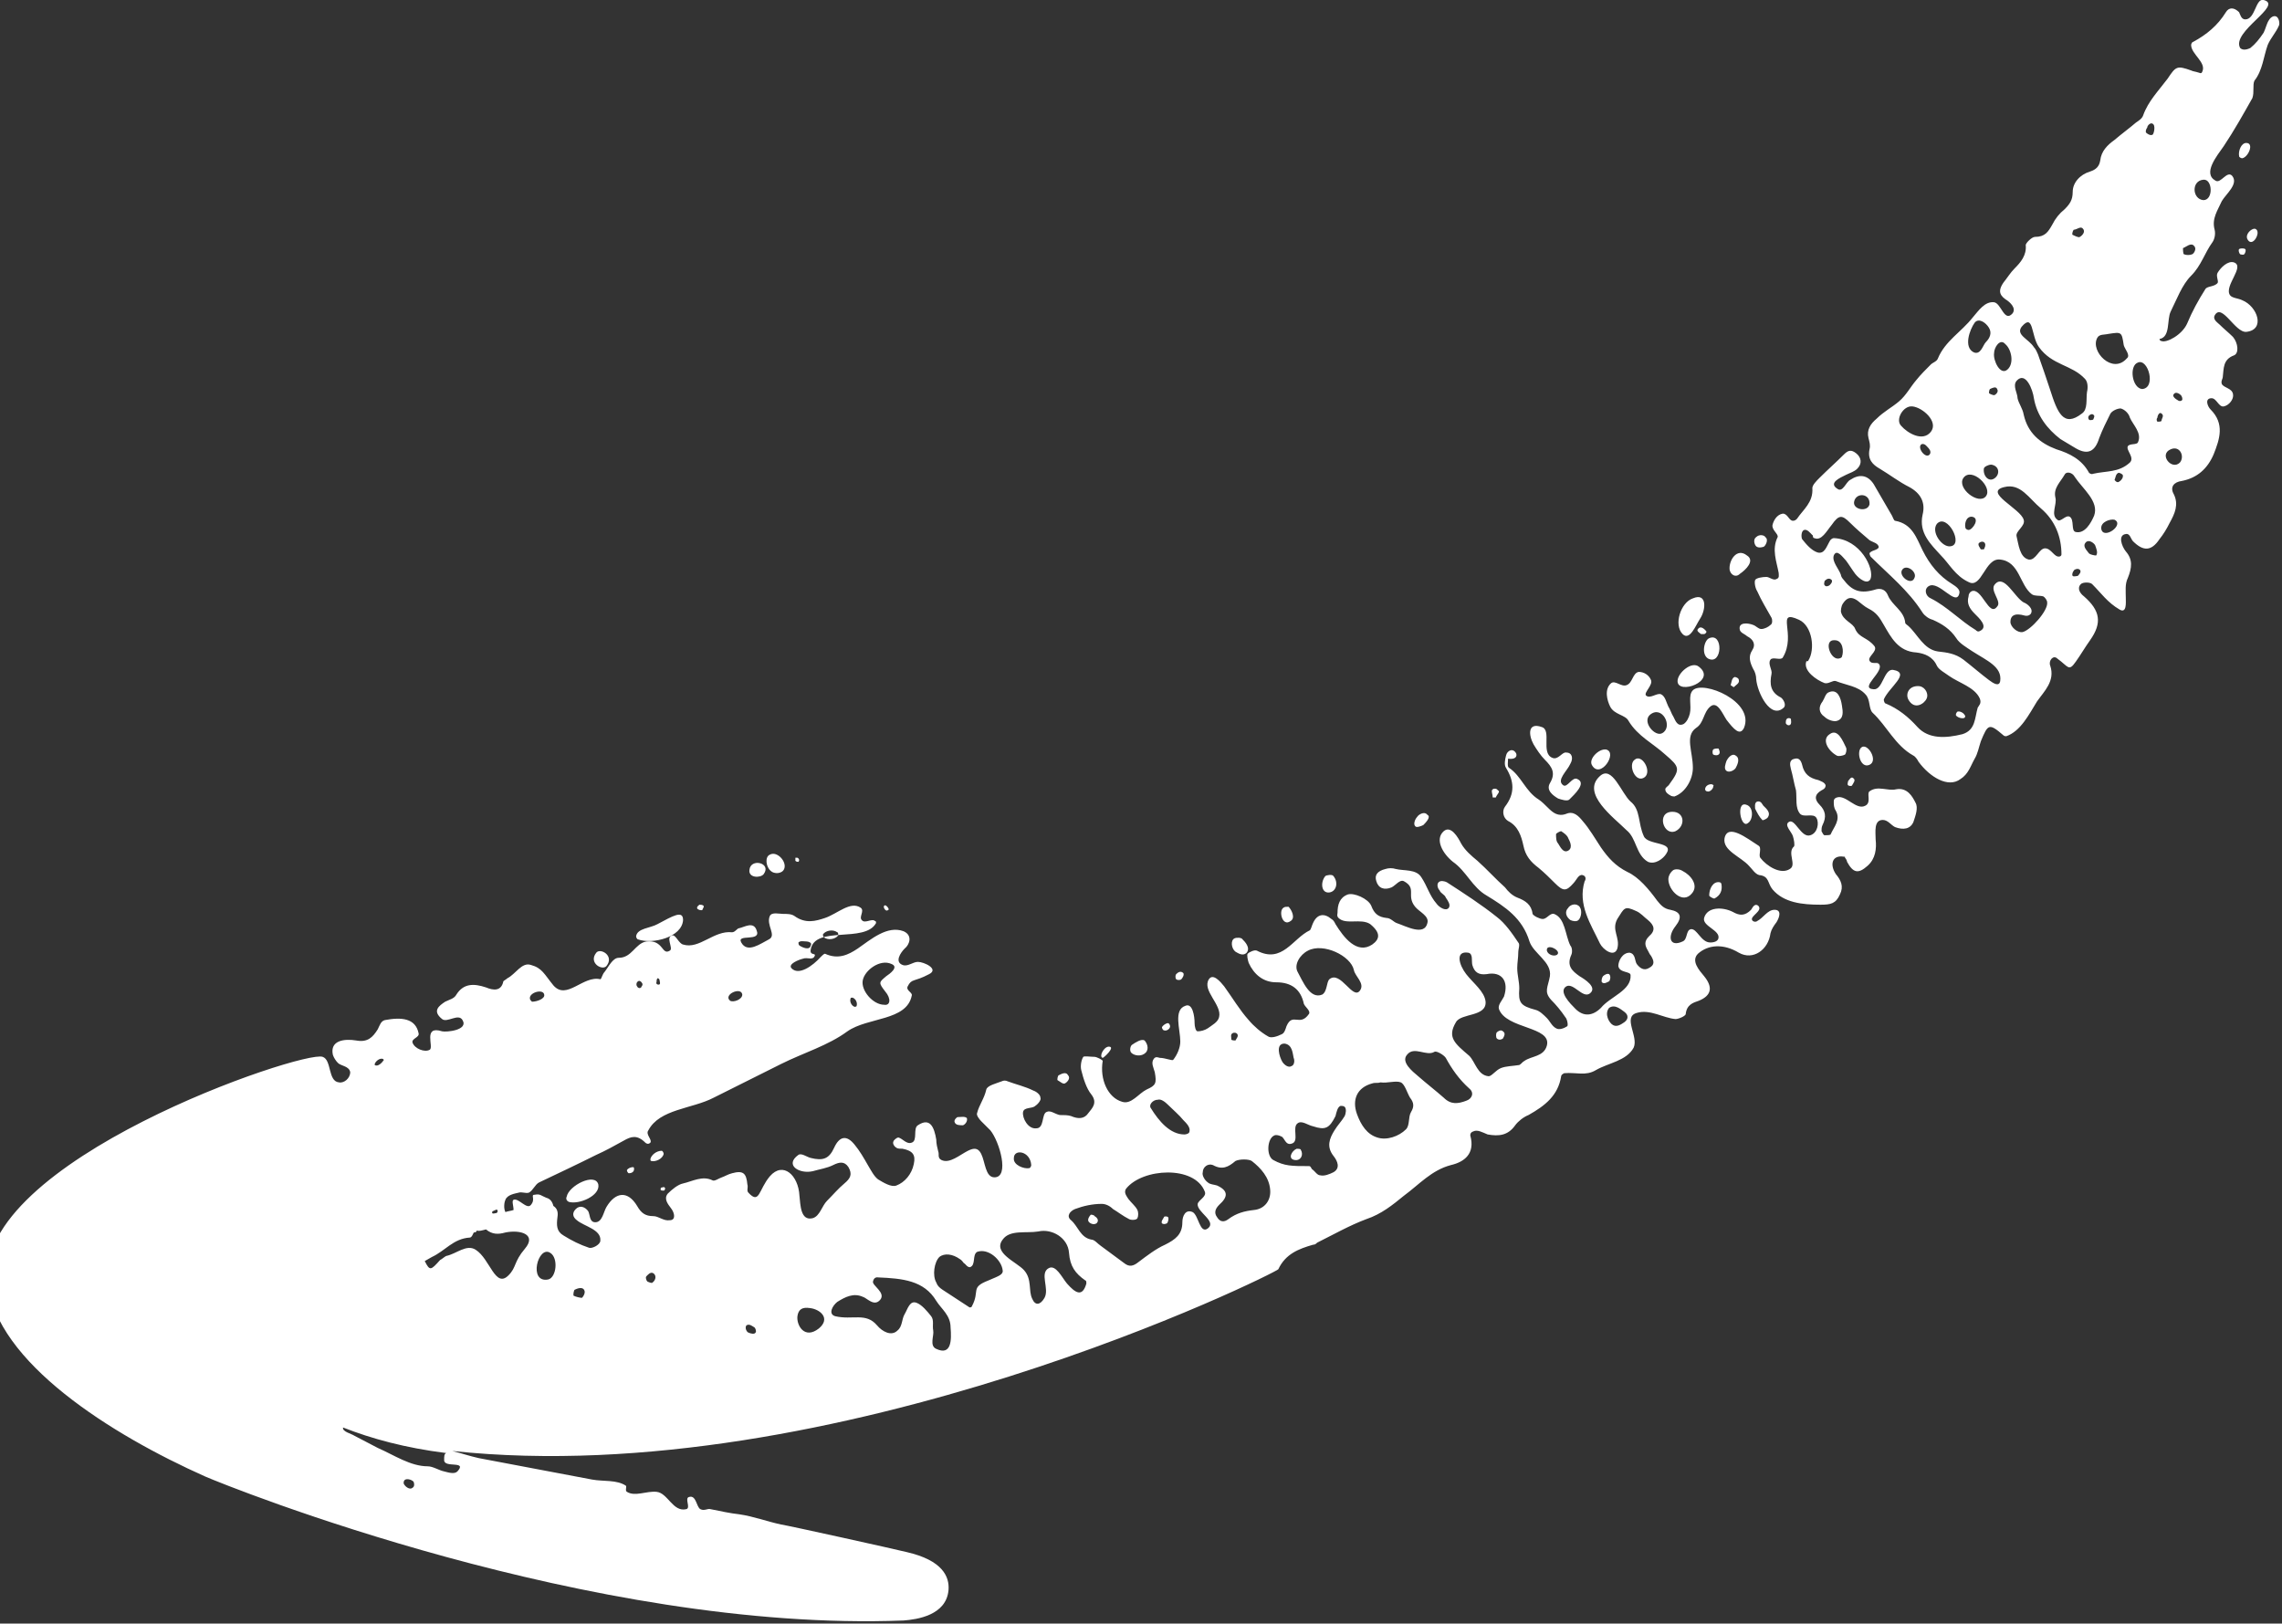 <?xml version="1.0" encoding="utf-8"?>
<!-- Generator: Adobe Illustrator 28.0.0, SVG Export Plug-In . SVG Version: 6.00 Build 0)  -->
<svg version="1.1" id="Ebene_1" xmlns="http://www.w3.org/2000/svg" xmlns:xlink="http://www.w3.org/1999/xlink" x="0px" y="0px"
	 viewBox="0 0 223.5 159" style="enable-background:new 0 0 223.5 159;" xml:space="preserve">
<rect x="0" y="0" width="223.5" height="159" fill="#333333" stroke="none"/>
<style type="text/css">
	.st0{clip-path:url(#SVGID_00000183956912466645707340000005022946198357672324_);fill:#FFFFFF;}
</style>
<g>
	<defs>
		<rect id="SVGID_1_" x="-0.7" width="224.2" height="159"/>
	</defs>
	<clipPath id="SVGID_00000044155525220780166110000016446082593462498967_">
		<use xlink:href="#SVGID_1_"  style="overflow:visible;"/>
	</clipPath>
	<path style="clip-path:url(#SVGID_00000044155525220780166110000016446082593462498967_);fill:#FFFFFF;" d="M76.8,85.1
		c-0.2,0.5-1,0.5-1.3,0.2c-0.5-0.4-0.6-1.4-0.1-1.6C76.1,83.3,77.1,84.4,76.8,85.1 M68.3,89c-0.1-0.2,0.1-0.3,0.2-0.4
		c0.1,0,0.3,0,0.4,0.1c0.1,0.1-0.1,0.3-0.1,0.4C68.7,89.2,68.4,89.1,68.3,89 M74.8,85.6c-0.3,0.4-1.5,0.4-1.4-0.4
		C73.5,84,75.6,84.5,74.8,85.6 M78.2,84.4c-0.1,0-0.2,0-0.3-0.1c0-0.1,0-0.2,0-0.3c0,0,0.2,0,0.2,0C78.3,84.1,78.3,84.3,78.2,84.4
		 M65.1,116.3c0.1,0.1,0,0.3-0.1,0.3c-0.1,0-0.3,0-0.3-0.1c0-0.1,0-0.2,0.1-0.2C64.9,116.3,65,116.2,65.1,116.3 M55.7,117.7
		c-0.2-0.1-0.3-0.3-0.2-0.5c0.2-1.1,2.8-2.4,3.1-1.2C58.8,117.1,56.7,118,55.7,117.7 M61.6,114.9c-0.1,0-0.2-0.2-0.2-0.3
		c0.1-0.2,0.4-0.3,0.6-0.3c0.1,0,0.1,0.1,0.1,0.2C62.1,114.8,61.8,114.9,61.6,114.9 M87,89.1c-0.1,0.1-0.2,0.1-0.3,0
		c-0.1-0.1-0.2-0.3-0.1-0.4c0.1-0.1,0.2,0,0.3,0.1C87,88.9,87.1,89.1,87,89.1 M63.8,113.7c-0.1,0-0.1-0.1-0.1-0.2
		c0.1-0.4,0.6-0.8,1.1-0.8c0.1,0,0.2,0.2,0.2,0.3C64.9,113.5,64.2,113.8,63.8,113.7 M62.5,92c-0.1,0-0.2-0.2-0.2-0.3
		c0.1-0.8,1.4-0.8,2.1-1.2c1.5-0.8,2.5-1.4,2.5-0.4C66.8,91.8,63.9,92.5,62.5,92 M59.4,94.6c-0.4,0.5-1.8-0.3-1-1.3
		C58.8,92.8,60.2,93.6,59.4,94.6 M153.6,82.1c0.1,0.2,0.5,0.9,0,1.2c-0.5,0.3-0.8-0.4-1-0.7c-0.2-0.2-0.2-0.6-0.2-0.9
		c0-0.1,0.4-0.3,0.5-0.3C153.2,81.6,153.5,81.8,153.6,82.1 M159.1,99.1c0.4,0.3,0.4,0.7,0,1c-0.3,0.2-0.7,0.5-1.1,0.3
		c-0.4-0.2-0.9-1.1-0.4-1.7C158.2,98.3,158.8,98.9,159.1,99.1 M151.5,93.1c-0.1-0.8,1.5,0,1,0.4C152.2,93.7,151.6,93.5,151.5,93.1
		 M147.3,97.6c-0.2,0.4-0.6,0.8-0.5,1.2c0.7,2,5.2,1.7,4.7,3.6c-0.3,1.1-1.5,1-2.2,1.5c-0.2,0.1-0.3,0.3-0.5,0.4
		c-0.6,0.1-1.3,0.1-1.8,0.3c-0.5,0.2-0.9,0.8-1.2,0.8c-1.1-0.1-1.3-1.4-1.9-2c-1.4-1.2-2.2-1.8-1.3-3.3c0.5-0.9,3-0.5,2.9-2
		c-0.1-1-1.2-1.8-1.9-2.7c-0.7-0.9-1.1-2.3,0.2-2.1c0.5,0.1,0.3,0.8,0.4,1.2c0.2,0.7,0.6,1,1.4,0.9
		C147.1,95.1,147.8,96.1,147.3,97.6 M132.6,95c0.1,0.6,1.1,1.3,0.6,2c-0.7,1-1.9-2-3-1.1c-0.3,0.3-0.2,1.2-0.7,1.5
		c-1.2,0.5-1.9-1.3-2.4-2.2c-0.4-0.7,0.2-1.7,1-2.1C129.6,92.3,132.3,93.6,132.6,95 M138.9,105.4c-0.6-0.5-1.7-1.4-1.1-2.1
		c0.7-0.9,1.9,0.2,2.7-0.3c0.2-0.1,0.9,0.3,1.1,0.6c0.6,1.1,1.3,2.1,2.3,3c0.5,0.4,0.3,1-0.3,1.2c-0.8,0.3-1.5,0.4-2.2-0.3
		C140.6,106.8,139.7,106.1,138.9,105.4 M137.2,106c0.4,0.2,0.6,1,0.9,1.5c0.4,0.5,0.4,0.9,0.1,1.4c-0.3,0.5-0.1,1.3-0.5,1.7
		c-0.7,0.7-1.9,1.1-2.8,0.8c-1-0.3-1.6-1.2-2-2.3c-0.5-1.4,0-2.6,1.5-3c0.3-0.1,0.5,0,0.8-0.1C135.9,106.1,136.7,105.8,137.2,106
		 M126.7,103.6c0.1,0.2,0.1,0.7-0.2,0.8c-0.3,0.2-0.7-0.1-0.9-0.4c-0.3-0.5-0.7-1.8,0.2-1.8C126.6,102.3,126.6,103.2,126.7,103.6
		 M131.3,108.3c0.1,0,0.3,0,0.4,0.1c0.2,0.2,0.1,0.7,0,0.9c-0.3,0.5-0.7,0.9-1,1.4c-0.5,0.8-0.8,1.6-0.1,2.5c0.4,0.5,0.7,1.2,0,1.6
		c-0.4,0.2-0.9,0.4-1.3,0.3c-0.3,0-0.5-0.4-0.8-0.6c-0.1-0.1-0.1-0.3-0.3-0.3c-1.7,0-2.4,0-3.5-0.6c-0.7-0.4-0.6-2.1,0.1-2.4
		c0.2-0.1,0.5,0,0.7,0.1c0.3,0.1,0.4,0.9,1,0.7c0.8-0.2,0-1.6,0.6-2c0.4-0.3,1,0.2,1.5,0.3c1.2,0.4,1.6,0.2,2.2-1
		C130.9,108.9,131,108.4,131.3,108.3 M121.2,101.3c0.1,0.2-0.1,0.4-0.2,0.6c0,0-0.4,0-0.4-0.1c0-0.2-0.1-0.5,0.1-0.6
		C120.8,101.1,121.1,101.1,121.2,101.3 M122.6,113.7c0.9,0.7,1.7,1.6,1.8,2.8c0.1,1-0.5,1.9-1.6,2c-0.9,0.1-1.7,0.3-2.5,0.9
		c-0.4,0.3-0.8,0.3-1.1-0.2c-0.3-0.4-0.2-0.8,0.2-1.2c0.9-0.8,0.9-1.4-0.2-1.9c-0.3-0.1-0.7-0.1-0.9-0.3c-0.3-0.2-0.6-0.7-0.5-1
		c0-0.5,0.5-0.9,1-0.7c0.9,0.5,1.5,0.2,2.2-0.4C121.4,113.5,122.3,113.5,122.6,113.7 M114.4,108.2c0.5,0.5,1.1,1,1.5,1.5
		c0.3,0.3,0.7,0.7,0.6,1.1c0,0.2-0.3,0.3-0.5,0.3c-1.4,0-2.5-1.3-3.3-2.6c-0.2-0.3,0.2-0.8,0.7-0.8
		C113.7,107.6,114.1,107.9,114.4,108.2 M118,116.7c0.2,0.5-0.6,0.8-0.7,1.2c-0.1,0.8,1.9,1.7,1,2.4c-0.8,0.6-0.9-1.3-1.5-1.6
		c-0.7-0.3-1,0.4-1,1c0,1.2-0.7,1.7-1.7,2.2c-0.9,0.4-1.8,1.1-2.6,1.7c-0.5,0.4-0.9,0.5-1.4,0.1c-0.8-0.6-1.5-1.1-2.3-1.7
		c-0.3-0.2-0.6-0.6-0.9-0.6c-1.1-0.2-1.3-1.3-2-1.9c-0.5-0.4-0.1-0.9,0.4-1.1c0.8-0.3,1.7-0.5,2.6-0.5c0.4,0,0.8,0.2,1.1,0.5
		c0.5,0.3,1,0.7,1.6,1c0.2,0.1,0.7,0.1,0.8-0.1c0.1-0.2,0.1-0.6,0-0.8c-0.2-0.4-0.6-0.7-0.9-1.1c-0.1-0.2-0.5-0.6-0.2-1
		C111.9,114.4,117,114.1,118,116.7 M101,114.1c0,0.1-0.1,0.3-0.2,0.3c-0.5,0.1-1.6-0.3-1.5-1C99.3,112.5,100.9,112.7,101,114.1
		 M104.7,122.7c0.1,1.3,0.6,2,1.6,2.7c0.1,0,0.1,0.2,0.1,0.3c-0.4,1.4-1.1,0.9-1.9,0c-0.5-0.6-1.1-1.9-1.8-1.5
		c-0.9,0.5,0.1,2-0.4,2.9c-0.4,0.7-0.9,0.8-1.2,0.1c-0.4-0.8,0-1.9-0.8-2.8c-0.7-0.8-3.1-1.7-2.1-3c0.7-1,2.3-0.6,3.5-0.8
		C103,120.3,104.6,121.2,104.7,122.7 M98.2,124.4c0.1,0.4-0.5,0.6-0.7,0.7c-0.2,0.1-0.5,0.2-0.7,0.3c-1.8,0.7-0.8,1-1.6,2.5
		c0,0.1-0.2,0.2-0.3,0.1c-0.9-0.6-1.7-1.1-2.6-1.7c-0.3-0.2-0.5-0.4-0.6-0.7c-0.4-0.7-0.2-2,0.3-2.5c0.5-0.4,1.3-0.3,2,0.2
		c0.2,0.1,0.3,0.3,0.4,0.4c0.2,0.1,0.3,0.4,0.6,0.4c0.6-0.2,0.2-1.2,0.7-1.5C96.8,122.2,98.1,123.4,98.2,124.4 M91.7,127.4
		c0.5,0.8,1.4,1.4,1.4,2.6c0.1,1.2,0.1,2.8-1.4,2.1c-0.7-0.3-0.2-1.3-0.3-1.8c-0.1-0.5,0.1-1-0.2-1.4c-0.4-0.5-0.9-1.1-1.4-1.3
		c-0.7-0.3-0.9,0.6-1.2,1.1c-0.3,0.5-0.2,1.2-0.7,1.6c-0.6,0.6-1.5,0.1-2-0.5c-1.1-1.3-2.4-0.5-4.1-0.9c-0.7-0.2-0.3-1,0.2-1.4
		c0.8-0.5,1.6-0.9,2.5-0.5c0.4,0.1,1.1,1,1.7,0.3c0.6-0.7-0.8-1.4-0.7-1.8c0.1-0.5,0.5-0.4,0.5-0.4
		C88.4,125.2,90.5,125.4,91.7,127.4 M80.2,130.1c-1.4,1.1-2.2-0.3-2.1-1.2c0.1-0.7,0.5-0.9,1.2-0.8
		C80.3,128.2,81.4,129.1,80.2,130.1 M73.9,130c0.1,0.1,0.2,0.4,0.1,0.5c-0.1,0.2-0.5,0.1-0.7,0c-0.1,0-0.4-0.4-0.2-0.7
		C73.4,129.6,73.7,129.9,73.9,130 M48.7,118.5c0.1,0.1,0,0.3-0.1,0.3c-0.1,0-0.3,0.1-0.4,0c0-0.1,0-0.2,0.1-0.2
		C48.5,118.5,48.7,118.4,48.7,118.5 M46.7,120.5c0.2,0.1,0.5,0,0.9-0.1c0,0,0,0,0,0c0.6,0.5,1.2,0.5,1.9,0.3
		c1.5-0.3,3.1,0.2,1.9,1.6c-1.1,1.3-0.8,1.8-1.6,2.6c-1.3,1.3-1.8-1.6-3.2-2.5c-0.9-0.6-1.9,0.4-2.9,0.6c-0.2,0.1-0.4,0.3-0.6,0.4
		c-0.9,1-1,1.1-1.5,0.1c0.2-0.1,0.5-0.3,0.7-0.4c1.3-0.6,2.1-1.8,3.7-1.9c0.2,0,0.3-0.3,0.4-0.5C46.7,120.7,46.7,120.5,46.7,120.5
		 M39.6,145.4c-0.1-0.1-0.1-0.4,0.1-0.5c0.2-0.1,0.6,0,0.8,0.2c0.1,0.2,0.1,0.5-0.1,0.6C40.2,145.9,39.8,145.7,39.6,145.4
		 M34.7,140.6c-0.3-0.2-1.2-0.4-1.1-0.8c2.8,1.1,6.1,2,10.1,2.5c-0.2,0.1-0.2,0.3-0.2,0.7c0,0.8,2.3,0,1.3,1.1
		c-0.3,0.3-0.9,0.1-1.3,0c-0.5-0.1-1.1-0.5-1.6-0.5c-1.7,0-3.3-1.1-4.9-1.8C36.2,141.4,35.5,141,34.7,140.6 M56.2,126.9
		c-0.1,0,0-0.6,0.1-0.6c0.2-0.1,0.7-0.3,0.9,0c0.2,0.3-0.1,0.7-0.2,0.8C56.8,127.1,56.4,127,56.2,126.9 M63.4,125.5
		c-0.1-0.1-0.2-0.4-0.1-0.5c0.1-0.1,0.4-0.5,0.7-0.3c0.4,0.3,0.1,0.8-0.1,0.9C63.9,125.7,63.6,125.6,63.4,125.5 M53.9,122.7
		c0.8,0.5,0.6,2.4-0.2,2.6C51.7,125.7,52.7,121.9,53.9,122.7 M36.7,104.3c0,0,0-0.1,0-0.1c0.1-0.3,0.5-0.6,0.8-0.5
		c0,0,0.1,0.1,0.1,0.1C37.4,104.1,37,104.5,36.7,104.3 M51.9,97.8c-0.1-0.6,1.3-1,1.4-0.4c0.1,0.4-0.7,0.7-1.2,0.7
		C52,98,51.9,97.9,51.9,97.8 M62.4,96.6c-0.1-0.1-0.1-0.4,0.1-0.5c0.1-0.1,0.3,0,0.4,0.2c0.1,0.2-0.1,0.3-0.1,0.4
		C62.7,96.8,62.5,96.8,62.4,96.6 M64.3,96.2c0-0.1,0-0.3,0.1-0.4c0.1,0,0.2,0.1,0.2,0.2c0,0.1,0.1,0.3,0,0.4
		C64.4,96.5,64.2,96.3,64.3,96.2 M71.5,98c-0.7-0.6,1.1-1.4,1.2-0.6C72.7,97.9,71.8,98.2,71.5,98 M83.3,97.8c0-0.1,0.1-0.1,0.2-0.1
		c0.3,0.1,0.5,0.5,0.4,0.8c0,0.1-0.2,0.1-0.2,0.1C83.4,98.5,83.2,98.1,83.3,97.8 M84.5,96c0.2-1,1.7-2.1,2.8-1.6
		c0.8,0.3-0.2,1-0.5,1.2c-0.7,0.6-0.8,0.6-0.1,1.5c0.6,0.7,0.5,1.4-0.1,1.3C85.5,98.4,84.3,97,84.5,96 M78.3,92.6
		c-0.1-0.1-0.1-0.2-0.1-0.3c0.2-0.2,0.5-0.1,0.8-0.1c0.1,0,0.6,0.1,0.4,0.4C79.3,93.1,78.6,92.8,78.3,92.6 M80.7,91.8
		c-0.1-0.1-0.1-0.2-0.1-0.3c0.3-0.4,1-0.5,1.4-0.2c0.1,0,0.1,0.2,0.1,0.3C81.8,92,81.1,92.1,80.7,91.8 M148.5,73.8
		c-0.3-0.6-0.9-0.3-1,0.2c-0.1,0.4-0.2,0.9,0,1.2c0.8,1.3,0.9,2.5-0.1,3.8c-0.3,0.4-0.2,1.1,0.3,1.4c1,0.5,1.3,1.5,1.5,2.4
		c0.2,1,0.7,1.6,1.5,2.2c0.6,0.5,1.1,1,1.6,1.5c0.8,0.8,1.1,0.8,1.8,0c0.3-0.3,0.5-0.9,0.9-0.8c0.4,0.1,0.3,0.5,0.2,0.6
		c-0.7,2.3,0.6,4.2,1.5,6.1c0.3,0.6,1.4,1.4,1.7,0.5c0.3-1.1-0.6-1.8,0-2.9c0.7-1.1,0.7-1.3,1.8-0.8c0.5,0.2,0.8,0.6,1.2,0.9
		c0.6,0.5,0.8,1,0.1,1.6c-0.5,0.5-0.4,0.9-0.1,1.4c0.1,0.2,0.2,0.4,0.3,0.5c0.3,0.5,0.4,0.9-0.2,1.2c-0.5,0.3-0.9,0-1.2-0.4
		c-0.2-0.3-0.1-1-0.7-1.1c-0.7,0-1.1,0.8-1.1,1.3c0.1,0.7,1.2,0.5,1.2,0.9c0.1,1.5-2,2.1-2.9,3.2c-0.8,0.8-1.7,0.9-2.5,0.1
		c-0.5-0.5-1.7-1.7-0.9-2.2c0.7-0.4,1.6,1.2,2.3,0.7c0.8-0.6-0.5-1.4-1-1.7c-0.7-0.5-1.3-1-0.8-2.1c0.1-0.2,0.1-0.7-0.1-0.9
		c-0.5-1-0.5-2.7-1.6-3.1c-0.4-0.1-0.7,0.5-1.1,0.5c-0.3,0-0.9-0.3-1-0.5c-0.1-0.9-0.7-1.3-1.5-1.6c-0.5-0.2-0.9-0.6-1.2-1
		c-0.9-0.8-1.8-1.8-2.7-2.6c-0.6-0.5-1.2-1-1.6-1.7c-0.3-0.6-1-1.8-1.7-1.2c-0.9,0.8-0.1,2.2,0.9,3c1.3,0.9,1.9,2.5,3.3,3.3
		c1.8,1.1,3.5,2.2,4.2,4.5c0.4,1.2,2.2,2,2,3.4c-0.2,1.1-0.6,1.5,0.1,2.3c0.5,0.5,1,1.1,1.4,1.7c0.2,0.2,0.3,0.8,0.2,0.9
		c-0.3,0.2-0.8,0.4-1.1,0.2c-0.4-0.2-0.6-0.7-0.9-1c-0.3-0.3-0.7-0.7-1.1-0.8c-1.5-0.4-1.7-0.7-1.6-2.1c0-0.7-0.2-1.3-0.2-2
		c0-0.5,0.1-1,0.1-1.5c0-0.4,0.2-0.8,0-1c-0.6-0.9-1.3-1.9-2.1-2.5c-1.5-1.2-3.2-2.3-4.9-3.4c-0.2-0.1-0.6-0.2-0.8,0
		c-0.2,0.2-0.1,0.6,0.1,0.8c0.1,0.3,0.5,0.4,0.6,0.7c0.2,0.3,0.5,0.7,0.3,1c-0.3,0.4-1-0.1-1.2-0.4c-0.7-0.8-0.9-1.7-1.5-2.6
		c-0.5-0.8-1.7-0.6-2.5-0.8c-0.3-0.1-0.7-0.1-1,0c-0.8,0.2-1.1,0.6-0.9,1.2c0.2,0.7,0.8,0.9,1.5,0.6c0.4-0.2,0.8-0.8,1.2-0.6
		c1.3,0.7,0.2,1.4,1.1,2.5c0.4,0.5,1.4,0.9,1.2,1.6c-0.3,1.3-2.1,0.3-3,0c-0.3-0.1-0.6-0.5-1-0.5c-0.8-0.1-1.2-0.4-1.5-1.2
		c-0.3-0.7-1.7-1.3-2.3-1.1c-0.8,0.3-1,1-1,1.8c0,0.1-0.1,0.3,0.1,0.5c0.7,0.7,2.2,0,3.1,0.6c1.1,0.9,0.9,1.5,0.2,2
		c-1.5,1-2.8-0.7-3.6-2c-0.1-0.2-0.2-0.4-0.4-0.5c-0.7-0.6-1.4-0.5-1.8,0.4c-0.1,0.2-0.2,0.6-0.3,0.7c-1.7,0.8-2.7,3.3-5.2,2
		c-0.2-0.1-0.7,0.1-0.9,0.3c-0.1,0.1,0,0.6,0.1,0.9c0.5,1.1,1.4,1.9,2.7,1.9c1.5,0,2.4,0.7,2.7,2.1c0.1,0.3,0.7,0.7,0.5,1
		c-0.9,1.3-1.6-0.2-2.2,1.2c-0.1,0.3-0.2,0.7-0.5,0.8c-0.4,0.2-1,0.4-1.3,0.2c-0.7-0.4-1.4-1-1.9-1.6c-0.9-1-1.6-2.2-2.4-3.3
		c-0.4-0.5-1.1-1.3-1.5-0.7c-0.7,1.1,1.3,2.5,1,3.7c-0.1,0.5-0.7,0.8-1.1,1.1c-0.3,0.2-0.7,0.3-1,0.3c-0.2,0-0.3-0.5-0.3-0.8
		c0-0.7-0.2-2-0.9-1.7c-1.2,0.4-0.5,2.3-0.5,3.5c0,0.6-0.3,1.3-0.7,1.8c-0.1,0.1-0.8-0.2-1.3-0.2c-0.1,0-0.4-0.2-0.6,0.1
		c-0.3,0.4,0,0.9,0.1,1.3c0.2,1.1,0.1,1.3-0.8,1.7c-0.8,0.4-1.5,1.5-2.4,1.2c-1.4-0.4-2.2-2.2-1.9-4c0-0.1-0.6-0.4-0.8-0.4
		c-0.4,0-1-0.1-1.1,0c-0.2,0.3-0.3,0.9-0.2,1.3c0.2,0.8,0.5,1.8,1,2.4c0.6,0.8,0.1,1.3-0.3,1.8c-0.4,0.6-1,0.6-1.7,0.3
		c-0.3-0.1-0.7-0.1-1.1-0.1c-0.5-0.1-0.9-0.5-1.3-0.3c-0.5,0.2-0.2,1.6-1,1.6c-0.8,0.1-1.4-1-1.3-1.6c0.1-0.5,0.9-0.3,1.2-0.6
		c0.3-0.2,0.6-0.6,0.5-0.8c0-0.3-0.4-0.6-0.7-0.7c-0.8-0.4-1.7-0.6-2.5-0.9c-0.2-0.1-0.4-0.1-0.6,0c-0.5,0.2-1.4,0.4-1.5,0.8
		c-0.2,0.9-0.7,1.5-0.9,2.3c-0.1,0.2,0.2,0.6,0.4,0.8c0.3,0.3,0.6,0.6,0.9,0.9c0.9,1.1,1.9,4.6,0.4,4.6c-0.9,0-0.9-1.5-1.3-2.3
		c-0.3-0.6-0.7-0.6-1.3-0.3c-0.8,0.4-1.8,1.3-2.6,0.9c-0.4-0.2-0.2-0.6-0.3-0.8c-0.1-0.4-0.2-0.8-0.2-1.2c-0.2-1.2-0.6-2.2-1.8-1.4
		c-0.5,0.3,0,1.5-0.6,1.7c-0.5,0.2-0.9-0.4-1.3-0.5c-0.2,0-0.5,0.3-0.5,0.4c-0.1,0.2,0.1,0.5,0.3,0.6c0.1,0.1,0.4,0.1,0.6,0.1
		c1,0.2,1.3,0.6,1.1,1.5c-0.2,1-0.9,1.8-1.7,2.1c-0.5,0.2-1.3-0.3-1.8-0.6c-0.4-0.3-0.7-0.9-1-1.4c-0.4-0.7-0.8-1.4-1.3-2
		c-0.8-1-1.5-0.8-2,0.3c-0.5,1.1-1.1,1.3-2.3,1c-0.4-0.1-0.9-0.5-1.2-0.3c-1.4,1,0.1,1.9,1.4,1.6c0.7-0.2,1.4-0.3,2-0.6
		c0.6-0.3,1.1-0.4,1.5,0.2c0.4,0.7,0.2,1.1-0.4,1.6c-0.6,0.5-1.1,1.1-1.7,1.7c-0.5,0.5-0.7,1.5-1.4,1.7c-1.2,0.3-1.2-1.3-1.3-2.2
		c-0.1-2-1.6-3.4-2.9-1.9c-1.1,1.3-1,2.8-2.1,1.6c-0.2-0.2,0-0.5-0.1-0.8c-0.1-1.1-0.4-1.4-1.5-1.1c-0.4,0.1-0.7,0.3-1,0.4
		c-0.3,0.1-0.7,0.4-0.9,0.3c-1-0.5-2,0.1-2.9,0.3c-0.5,0.1-1.1,0.6-1.5,1c-0.4,0.5,0,1,0.3,1.4c0.4,0.5,0.5,1.2-0.1,1.2
		c-0.6,0.1-1.1-0.4-1.6-0.4c-0.8,0-1.2-0.3-1.6-1c-0.9-1.5-2.1-1.4-3,0.1c-0.3,0.5-0.4,1.5-1.1,1.5c-0.6,0-0.5-0.8-0.7-1.1
		c-0.3-0.4-0.8-0.6-1.2-0.2c-0.4,0.4-0.3,0.8,0.1,1.1c0.7,0.6,2.4,0.9,2.3,2c0,0.4-0.8,0.8-1.1,0.7c-0.9-0.3-1.7-0.7-2.5-1.2
		c-0.7-0.4-0.7-1-0.6-1.8c0.1-0.6-0.1-0.9-0.4-1.1c-0.1-0.4-0.3-0.7-0.7-0.8c-0.5-0.2-0.6-0.4-1.1-0.3c-0.5,0,0.1,0.4-0.4,1
		c-0.4,0.5-1.2-0.7-1.7-0.5c-0.2,0.1,0,0.6,0,1c-0.3,0.1-0.5,0.1-0.8,0.2c-0.2-0.4-0.1-1,0-1.2c0.2-0.5,0.9-0.6,1.3-0.7
		c0.3-0.1,0.7,0.1,1,0c0.4-0.2,0.6-0.8,1-1c1.9-0.9,3.8-1.8,5.6-2.7c0.9-0.4,1.8-0.9,2.7-1.4c0.7-0.4,1.3-0.6,2.1,0.2
		c0.1,0.1,0.3,0.2,0.5,0c0.2-0.3-0.5-0.8-0.2-1.2c1.1-2.1,4.3-2.1,6.4-3.2c2.2-1.1,4.4-2.2,6.6-3.3c2.2-1.1,4.6-1.8,6.5-3.2
		c2-1.4,5.8-1,6.3-3.5c0.1-0.3-0.6-0.5-0.4-0.9c0.4-0.8,0.6-0.4,2.1-1.2c1-0.5-0.5-1.2-1.1-1.2c-0.5,0-1,0.5-1.5,0.3
		c-0.8-0.3-0.2-1.2,0.2-1.6c0.5-0.4,0.8-1.3-0.1-1.7c-1.6-0.6-3.2,0.8-4.5,1.7c-0.9,0.6-1.9,1.1-3.2,0.5c-0.1,0-0.3,0.2-0.4,0.3
		c-0.8,0.9-2.2,1.9-2.9,1.1c-0.3-0.4,0.7-0.8,1.1-0.9c0.5-0.2,1,0.2,1.2-0.3c0.1-0.3-0.5,0-0.4-0.6c0.4-2.4,5.3-0.6,6.4-2.6
		c0-0.1,0-0.2-0.1-0.2c-0.3-0.3-1,0.3-1.3-0.1c-0.3-0.3,0.3-0.9-0.1-1.2c-1-0.7-2.3,0.6-3.5,1c-0.9,0.3-1.9,0.6-3-0.2
		c-0.3-0.2-0.7-0.2-1.1-0.2c-0.4,0-1.1-0.2-1.3,0.2c-0.4,0.9,0.7,1.9-0.1,2.3c-0.8,0.4-2.1,1.4-2.7,0.3c-0.5-0.9,2,0,1.5-1.2
		c-0.3-0.9-1.2-0.3-1.7-0.2c-0.2,0-0.4,0.4-0.7,0.4c-1.8-0.2-3.2,1.7-4.8,1.2c-0.4-0.1-0.7-0.9-1-0.9c-0.8,0.1,0.1,1.3-0.3,1.5
		c-0.8,0.5-0.6-1.1-2.3-0.9c-1.1,0.2-1.4,1.6-2.7,1.6c-0.6,0-1,0.9-1.4,1.4c-0.2,0.2-0.3,0.7-0.4,0.7c-1.7-0.4-3.3,2.1-4.6,0.6
		c-0.9-1.1-1.1-1.7-2.2-2c-0.9-0.3-1.5,0.9-2.3,1.3c-0.1,0.1-0.3,0.2-0.4,0.3c-0.2,1-1,0.9-1.7,0.6c-1.2-0.4-2.2-0.4-2.9,0.7
		c-0.2,0.4-0.7,0.5-1.1,0.7c-0.6,0.4-1.3,0.9-0.3,1.7c0.5,0.4,1.6-0.6,2,0.1c0.6,1-1.6,1.2-2,1.1c-1.9-0.6-0.8,1.5-1.2,1.8
		c-0.5,0.3-1.5-0.1-1.7-0.7c-0.1-0.4,0.7-0.5,0.6-0.9c-0.3-1.5-1.7-1.6-3.3-1.3c-0.4,0.1-0.5,0.5-0.7,0.9c-0.5,0.8-1,1.3-2.1,1.1
		c-1.2-0.2-2.6,0-2.3,1.4c0.1,0.3,0.3,0.6,0.5,0.8c0.3,0.3,1.1,0.3,1.2,0.9c0,0.6-0.6,1.1-1.1,1c-1.1-0.1-0.7-2.2-1.6-2.5
		c-1.9-0.7-34.1,10.2-32.8,22.1c0.8,7.8,12.1,14.9,21.3,19c2.3,1,37.8,15.3,68.4,14.1c1.3-0.1,4.2-0.5,4.4-3
		c0.1-1.3-0.6-2.9-4.1-3.7c-1.2-0.3-11.6-2.6-12.3-2.7c-1.4-0.3-2.7-0.8-4.1-1c-0.9-0.1-1.8-0.3-2.8-0.5c-0.3-0.1-0.6,0.2-1,0
		c-0.4-0.2-0.4-1.4-1.1-1.2c-0.5,0.1,0.2,1.1-0.3,1.2c-1.3,0.3-1.8-1.6-2.9-1.7c-1-0.1-2.1,0.5-2.9,0c-0.2-0.1,0-0.5-0.1-0.6
		c-0.9-0.6-2.2-0.4-3.3-0.6c-3.7-0.7-7.4-1.4-11.1-2.1c-0.9-0.2-1.8-0.5-2.6-0.7c37.6,4,80.8-17.5,80.9-17.8c0.7-1.5,2-2,3.4-2.4
		c0.2,0,0.3-0.1,0.4-0.2c1.6-0.8,3.2-1.7,4.8-2.3c1.5-0.5,2.6-1.4,3.7-2.3c1.5-1.1,2.7-2.5,4.6-3c1.3-0.3,2.4-1.1,1.9-2.9
		c0-0.1,0-0.3,0.3-0.4c0.4-0.2,0.9,0.1,1.4,0.3c1.1,0.2,2,0.1,2.7-0.9c0.3-0.4,0.8-0.8,1.3-1c1.6-0.9,2.9-1.9,3.2-3.8
		c0-0.1,0.1-0.2,0.3-0.3c1.2-0.1,2.1,0.3,3.1-0.3c1.2-0.7,3-0.9,3.7-2.2c0.5-1.1-1.1-3,0.3-3.4c1.3-0.4,2.6,0.5,3.8,0.6
		c0.3,0,1-0.3,1-0.5c0.1-0.9,0.7-1.1,1.3-1.3c1.2-0.5,1.4-1.3,0.5-2.4c-0.5-0.6-1.3-1.5-0.6-2.2c1-0.9,2.5-1,4-0.1
		c1.4,0.8,2.9-0.3,3.1-1.9c0.1-0.4,0.3-0.7,0.6-1.1c0.3-0.5,0.5-1.2-0.2-1.2c-0.7,0-1.1,0.8-1.7,1.1c-0.1,0.1-0.4,0.1-0.5-0.1
		c-0.2-0.4,1.1-0.9,0.6-1.4c-0.4-0.3-0.6,0.3-0.7,0.4c-0.6,0.6-1.1,0.6-1.8,0.2c-1-0.5-2.5-0.5-2.8,0.6c-0.2,0.8,1.6,1.2,1.4,2
		c-0.1,0.4-0.7,0.4-0.8,0.4c-0.9,0-1.3-1.4-1.9-1.3c-0.5,0.1-0.3,1-0.8,1.2c-1.3,0.6-1.5-0.5-0.7-1.5c0.7-0.9,0.5-1.4-0.5-1.6
		c-0.6-0.1-0.9-0.4-1.3-0.9c-0.8-1.1-1.8-2.3-2.9-2.8c-1.2-0.6-1.9-1.4-2.6-2.4c-0.6-0.9-1.1-1.8-1.8-2.6c-0.4-0.5-0.9-1-1.6-0.7
		c-0.8,0.3-1.3-0.1-1.8-0.6c-0.3-0.3-0.6-0.6-0.9-0.8c-1.3-0.8-1.7-2.3-2.9-3.1c-0.2-0.1-0.1-0.6-0.1-0.9
		C148.4,74.4,148.6,74.1,148.5,73.8 M156.9,96.2c-0.1-0.1,0-0.5,0.1-0.6c0.1-0.1,0.4-0.3,0.6-0.2c0.2,0.2,0.1,0.6,0,0.7
		C157.4,96.2,157.1,96.4,156.9,96.2 M104.3,106.1c-0.2,0.1-0.5-0.2-0.7-0.3c-0.1,0,0-0.5,0.1-0.5c0.2-0.1,0.7-0.4,0.9,0
		C104.9,105.6,104.5,106,104.3,106.1 M219.3,24.4c0.1-0.1,0.5-0.1,0.6,0c0.1,0.1,0,0.4-0.1,0.5c-0.1,0.1-0.4,0-0.4,0
		C219.3,24.8,219.2,24.5,219.3,24.4 M94.3,110.2c-0.3,0-0.7,0-0.8-0.3c-0.1-0.2,0.2-0.5,0.3-0.5c0.3,0,0.7-0.1,0.9,0.1
		C94.8,109.9,94.4,110.2,94.3,110.2 M178.5,68.7c0.2-0.3,0.3-0.8,0.6-0.9c0.9-0.4,1.2,0.6,1.3,1.3c0.1,0.6,0.2,1.3-0.5,1.5
		c-0.3,0.1-0.9-0.1-1.2-0.4C178.1,69.8,178.1,69.2,178.5,68.7 M107.4,119.8c-0.3,0.2-0.7,0-0.8-0.2c-0.1-0.2,0.1-0.5,0.2-0.6
		c0-0.1,0.4,0,0.4,0.1C107.4,119.2,107.7,119.5,107.4,119.8 M114.3,119.8c-0.2,0.1-0.4,0.1-0.5,0c-0.1-0.2,0.1-0.4,0.2-0.6
		c0-0.1,0.3-0.1,0.4,0C114.5,119.3,114.4,119.7,114.3,119.8 M192.4,70.3c-0.2,0.1-0.6,0-0.8-0.2c-0.1-0.1,0-0.3,0.1-0.4
		c0.2-0.1,0.6,0.1,0.7,0.3C192.5,70.1,192.5,70.2,192.4,70.3 M188.7,68.4c-0.2,0.5-1.2,1.2-1.8,0.1c-0.3-0.6,0.1-1.4,1.1-1.3
		C188.6,67.3,188.9,68,188.7,68.4 M126.8,113.6c-0.7-0.1-0.3-0.9,0.2-1.1c0.1,0,0.4,0,0.4,0.1C127.7,113.1,127.4,113.7,126.8,113.6
		 M147.2,101.7c-0.1,0.1-0.4,0.2-0.6,0c-0.1-0.1-0.1-0.5,0-0.6c0.1-0.1,0.4-0.3,0.6-0.1C147.5,101.2,147.3,101.5,147.2,101.7
		 M166.5,60.6c-0.4,0.6-1,2.2-1.7,1.5c-0.9-0.9-0.2-3.1,1-3.5C167.2,58,167.1,59.7,166.5,60.6 M170.3,66.6c0.1,0.3-0.3,0.5-0.5,0.7
		c0,0-0.3-0.2-0.3-0.2c0.1-0.3,0.1-0.7,0.4-0.8C170,66.3,170.3,66.4,170.3,66.6 M167.4,62.5c1.4-0.6,1.3,2.7-0.1,2
		C166.6,64.1,166.9,62.7,167.4,62.5 M181.5,76.2c0.3,0.2,0,0.5-0.1,0.7c0,0.1-0.3,0.1-0.4,0c-0.1-0.1,0-0.3,0-0.4
		C181.1,76.4,181.3,76,181.5,76.2 M166.6,62.1c-0.1-0.1-0.5-0.3-0.3-0.5c0.3-0.4,0.7,0.1,0.8,0.2c0.1,0.1-0.1,0.3-0.2,0.3
		C166.8,62.1,166.6,62.1,166.6,62.1 M170.4,56.2c-0.4,0.4-0.9,0.1-1-0.4c-0.1-0.9,0.7-2.2,1.7-1.4C171.9,54.9,171,55.8,170.4,56.2
		 M171,78.8c0.8,0.2,0.7,1.5,0.2,1.8C170.5,81.2,170,78.5,171,78.8 M220,14c0.8,0,0.2,1.4-0.4,1.5c-0.1,0-0.3-0.1-0.3-0.2
		C219.2,14.8,219.5,14,220,14 M220.8,22.4c0.2,0,0.3,0.2,0.3,0.3c0.1,0.5-0.6,1.5-1,0.7C219.9,22.9,220.5,22.4,220.8,22.4 M152,74.2
		c0.6,0.3,1-0.6,1.4-0.5c0.6,0,0.7,0.6,0.4,1.1c-0.3,0.7-1.4,1.6-0.7,2.1c0.4,0.3,0.9-0.9,1.4-0.6c0.9,0.4-0.3,1.5-0.8,2
		c-0.2,0.2-0.8,0-1.1-0.1c-0.5-0.3-1.2-0.8-0.8-1.5c0.6-1,0.2-1.6-0.5-2.3c-0.4-0.4-0.8-1-1.1-1.5c-0.5-0.9-0.6-2.2,0.8-1.7
		C152,71.5,150.9,73.7,152,74.2 M162.8,71.8c-0.7,0.4-2-1.1-1.2-1.8C162.8,69,163.9,71.2,162.8,71.8 M161.7,66.6
		c-0.2-0.5-0.7-0.8-1.2-0.8c-0.6,0.1-0.6,1.1-1.2,1.3c-0.5,0.2-1.1-0.5-1.5-0.2c-0.7,0.6-0.4,1.7-0.1,2.3c0.4,0.8,1.5,0.8,1.8,1.4
		c0.9,1.5,2.4,2.2,3.6,3.3c1.4,1.2,1.5,1.4,0.4,2.9c-0.1,0.2-0.4,0.3-0.4,0.5c0,0.3,0.3,0.5,0.5,0.6c0.1,0.1,0.4,0.1,0.4,0.1
		c1.1-0.4,1.8-1.7,1.8-2.8c0-1.6-0.8-3.1,0.3-3.9c0.8-0.5,0.7-1.5,1.4-2.1c0.7-0.6,1.2,0.7,1.6,1.3c0.7,0.9,1.3,1.6,1.7,0.8
		c1.1-2.6-4-4.7-5-3.7c-0.5,0.5-0.1,1.5-0.3,2.3c-0.1,0.4-0.3,0.8-0.6,1c-0.6,0.3-0.8-0.3-1-0.7c-0.2-0.3-0.3-0.7-0.5-1
		c-0.2-0.4-0.3-1-0.7-1.2c-0.4-0.2-1.1,0.5-1.5,0.1C161,67.8,161.9,67.1,161.7,66.6 M155.9,74.9c-0.3-0.6,0.7-1.6,1.4-1.5
		C158.5,73.7,156.7,76.4,155.9,74.9 M164.3,66.7c0-0.8,1.4-2,2.1-1.4C168.2,66.7,164.3,68.1,164.3,66.7 M161.1,76.1
		c-0.9,0.7-1.7-1.2-1-1.7C160.8,73.8,161.8,75.5,161.1,76.1 M112.2,103.1c-0.4,0.4-1.1,0.3-1.4,0c-0.2-0.2-0.1-0.7,0.1-0.8
		c0.3-0.2,0.9-0.6,1.2-0.4C112.3,102.1,112.6,102.7,112.2,103.1 M172.8,53.5c-0.1,0.1-0.6,0.2-0.8,0c-0.2-0.2-0.3-0.7,0-0.9
		c0.3-0.3,0.8-0.2,0.9,0C173.2,52.8,173,53.3,172.8,53.5 M114,100.9c-0.1,0-0.2-0.2-0.2-0.3c0.1-0.2,0.4-0.4,0.6-0.4
		c0.1,0,0.2,0.2,0.2,0.3C114.6,100.8,114.2,101,114,100.9 M108,103.6c-0.4-0.1,0.1-1.1,0.6-1.1C109.3,102.5,108.1,103.6,108,103.6
		 M183.1,74.9c-0.9,0.4-1.3-1.3-0.8-1.7C182.9,72.7,184,74.5,183.1,74.9 M115.7,95.9c-0.1,0.1-0.4,0.1-0.5,0c-0.1-0.1-0.1-0.4,0-0.5
		c0.1-0.1,0.4-0.4,0.7-0.1C116,95.5,115.8,95.8,115.7,95.9 M130.2,87.4c-0.8,0.1-0.9-1-0.4-1.6c0.1-0.1,0.7-0.2,0.8,0
		C131.1,86.4,130.9,87.3,130.2,87.4 M146.5,78.1c0,0-0.3,0-0.3,0c0-0.3-0.2-0.7,0-0.8c0.1-0.1,0.4-0.1,0.5,0.1
		C147,77.5,146.6,77.8,146.5,78.1 M154.6,90.1c-0.2,0.2-0.6,0.1-0.8,0c-0.4-0.3-0.6-0.8-0.2-1.2c0.1-0.2,0.6-0.5,1-0.2
		C155,89,154.9,89.8,154.6,90.1 M122.1,93.3c-0.4,0.4-0.9,0-1.1-0.1c-0.4-0.3-0.5-1.1-0.1-1.3c0.2-0.1,0.7-0.1,0.8,0.1
		C121.9,92.2,122.5,92.8,122.1,93.3 M126.4,90.2c-0.8,0.6-1.2-1-0.7-1.3c0.1-0.1,0.3-0.1,0.5-0.1C126.5,89.1,126.9,89.9,126.4,90.2
		 M179.2,71.9c0.8-0.6,1.3,0.7,1.6,1.3c0.1,0.2,0,0.6-0.1,0.7c-0.2,0.1-0.6,0.2-0.8,0.1C179,73.5,178.4,72.4,179.2,71.9 M139.4,80.8
		c-0.2,0.1-0.7,0.3-0.8,0.1c-0.2-0.2,0-0.7,0.2-0.9c0.1-0.2,0.7-0.6,1-0.2C140.2,80,139.6,80.6,139.4,80.8 M210.8,12.1
		c0.2,0.1,0.2,0.3,0.2,0.5c0,0.2-0.1,0.6-0.2,0.6c-0.2,0.1-0.5-0.1-0.6-0.2c-0.1-0.1,0-0.4,0.1-0.5C210.3,12.3,210.6,12,210.8,12.1
		 M215.8,17.6c0.9-0.1,1,2,0,2C214.7,19.5,214.6,17.7,215.8,17.6 M214.9,24.1c0.3,0.3-0.1,0.8-0.2,0.8c-0.2,0.1-0.6,0.1-0.8,0
		c-0.1,0-0.1-0.6-0.1-0.6C214.1,24.2,214.6,23.7,214.9,24.1 M204,22.4c0.3,0.3-0.1,0.7-0.3,0.8c-0.1,0.1-0.5-0.1-0.7-0.2
		c-0.1,0,0-0.4,0.1-0.5C203.4,22.5,203.8,22.1,204,22.4 M208,33.8c0.1,0.4,0.7,1,0.3,1.3c-1.4,1.6-3.6-0.7-2.9-2
		c0.2-0.4,0.7-0.3,1.1-0.4C207.8,32.5,207.8,32.5,208,33.8 M209.4,35.5c1-0.4,1.8,2.5,0.4,2.6C208.8,38,208.5,35.8,209.4,35.5
		 M212.9,38.6c0.2-0.3,0.6,0,0.7,0.1c0.1,0.1,0.2,0.4,0.1,0.5c-0.1,0.1-0.3,0.1-0.4,0C213.1,39.1,212.7,38.8,212.9,38.6 M211.7,40.5
		c0.3,0.2,0,0.5,0,0.7c0,0.1-0.3,0.1-0.4,0.1c-0.1-0.1-0.1-0.3,0-0.4C211.3,40.7,211.5,40.3,211.7,40.5 M199.7,34
		c1.3,1.8,3.2,1.7,4.5,3.1c0.3,0.3,0.3,0.9,0.2,1.3c-0.1,0.7,0.1,1.7-0.5,2.1c-1.8,1.4-2.4-0.1-3.1-2.3c-0.4-1.2-0.8-2.4-1.2-3.5
		c-0.1-0.2-0.2-0.5-0.4-0.7c-0.5-0.8-1.8-1.2-1.2-2C199.2,30.6,198.9,32.9,199.7,34 M194.8,32.1c0.3,0.5,0.1,1-0.3,1.4
		c-0.3,0.3-0.5,1.3-1.2,1c-1-0.5-0.4-2.2,0.1-2.9C193.8,31.1,194.5,31.6,194.8,32.1 M196.6,36.2c-0.7,0.6-1.4-0.9-1.3-1.6
		c0-0.6,0.6-1.5,1.1-0.9C197,34.2,197.3,35.6,196.6,36.2 M205,41.1c0,0-0.3,0.1-0.4,0c-0.1-0.1-0.1-0.3,0-0.4
		c0.1-0.1,0.3-0.2,0.4-0.1C205.2,40.7,205.1,40.9,205,41.1 M197.5,37.3c0.9-1,1.6,0.9,1.7,1.7c0.3,1.7,1.3,3,2.6,4
		c0.5,0.3,1,0.6,1.5,0.9c1.2,0.7,1.9,0.3,2.3-1c0.3-0.8,0.7-1.6,1.1-2.4c0.2-0.3,0.7-0.5,1-0.5c0.4,0.1,0.8,0.5,0.9,0.9
		c0.3,0.7,1.2,1.5,0.8,2.4c-0.1,0.3-0.8,0.1-1,0.4c-0.2,0.4,0.7,1.1,0.2,1.6c-1.1,1-2.3,0.8-3.6,1.1c-0.2,0.1-0.4-0.1-0.4-0.1
		c-0.7-1.3-1.9-1.9-3.2-2.3c-1.6-0.6-2.8-1.6-3.2-3.4c-0.1-0.6-0.5-1.1-0.6-1.6C197.6,38.5,197.1,37.8,197.5,37.3 M195.6,38.1
		c0.2,0.3-0.2,0.6-0.3,0.6c-0.1,0-0.4-0.1-0.5-0.2c0,0,0-0.3,0.1-0.4C195.1,38,195.5,37.8,195.6,38.1 M207.1,47
		c0.1-0.2,0.1-0.6,0.4-0.7c0.1,0,0.3,0.1,0.4,0.2c0.1,0.3-0.2,0.6-0.4,0.7C207.3,47.3,207.1,47,207.1,47 M212.6,44
		c0.9-0.4,1.4,0.7,0.9,1.3C212.7,46.1,211.4,44.5,212.6,44 M203.2,46.7c0.8,1.2,2.4,2.4,1.9,3.8c-0.3,0.7-0.9,1.8-1.8,1.6
		c-0.5-0.1-0.1-1.2-0.6-1.5c-0.4-0.2-0.9,0.6-1.2,0.3c-0.7-0.5,0-1.5-0.2-2.2c-0.2-0.9,0.5-1.5,0.9-2.2
		C202.4,46.1,203,46.3,203.2,46.7 M195.4,46.8c-0.6,0.5-1.2-0.2-1.1-0.9c0-0.2,0.5-0.4,0.7-0.4C195.8,45.6,195.9,46.4,195.4,46.8
		 M189.1,42.3c-0.8,1-2.3,0.1-2.9-0.6c-0.6-0.6,0.2-2,1.1-1.9C188.3,39.9,189.9,41.3,189.1,42.3 M188.2,43.5
		c0.3-0.1,0.5,0.2,0.6,0.3c0.1,0.1,0.4,0.4,0.2,0.7C188.6,45,187.7,43.8,188.2,43.5 M192.3,46.8c0.8-1.1,2.9,0.9,2.2,1.8
		C193.8,49.5,191.6,47.8,192.3,46.8 M198.2,50.9c-0.3-1.1-4-2.7-1.9-3.2c1.6-0.4,2.4,1.1,3.6,2.1c1.4,1.2,2,2.8,2,4.5
		c0,0.1-0.1,0.2-0.2,0.2c-0.5,0.1-0.8-0.8-1.4-0.8c-0.6,0-0.9,1.2-1.6,1.1c-0.9-0.2-1-1.5-1.2-2.3C197.4,52,198.4,51.5,198.2,50.9
		 M192.8,51.9c-0.1,0-0.3-0.1-0.3-0.2c-0.1-0.3,0-1.1,0.6-1.1C194,50.7,193.2,51.9,192.8,51.9 M194.4,53.2c0.1,0.2,0,0.4-0.1,0.6
		c0,0-0.3,0-0.3,0c-0.1-0.2-0.3-0.4-0.2-0.6C194,53,194.3,53,194.4,53.2 M191,53.5c-0.8,0.1-1.9-1.4-1.3-2.2
		C190.7,50.2,192.4,53.4,191,53.5 M203,56.4c-0.1-0.1,0-0.4,0.1-0.5c0-0.1,0.4-0.3,0.6-0.1c0.2,0.2-0.1,0.5-0.2,0.6
		C203.4,56.4,203.1,56.5,203,56.4 M204.6,54.2c-0.2-0.3-0.7-0.7-0.3-1.1c0.3-0.3,0.8,0.1,0.9,0.3c0.1,0.3,0.3,0.7,0.1,1
		C205.1,54.4,204.7,54.3,204.6,54.2 M205.8,51.8c-0.1-0.7,0.9-1,1.3-0.9C208.1,51.4,206,52.9,205.8,51.8 M183.1,54.2
		c0,0.1,0.1,0.3,0.1,0.3c1.8,1.8,3.7,3.3,5.1,5.5c0.2,0.3,0.6,0.6,1,0.7c0.9,0.4,1.7,0.9,2.3,1.8c0.3,0.5,1,0.9,1.6,1.3
		c1.4,0.9,2.9,1.5,2.7,2.9c-0.1,0.6-0.7,0.2-1.1-0.1c-0.8-0.6-1.6-1.3-2.5-2c-0.8-0.6-1.6-0.7-2.5-0.8c-1.4-0.2-2-1.7-2.9-2.5
		c-0.1-0.1-0.3-0.2-0.3-0.3c-0.1-1.2-1.3-1.7-1.7-2.7c-0.2-0.5-0.6-0.7-1.1-0.6c-1.6,0.5-2.4,0.2-3.3-1c-0.1-0.1-0.2-0.3-0.2-0.4
		c-0.2-0.6-0.9-1.3-0.7-1.9c0.3-0.7,0.9,0.2,1.2,0.5c0.3,0.4,0.6,0.9,0.9,1.3c0.4,0.5,1.2,1.1,1.5,0.5c0.4-1-1-3.9-3.6-4
		c-0.1,0-0.3,0.1-0.4,0.3c-0.3,0.5-0.5,1.3-1.2,1.1c-0.6-0.2-1.1-0.8-1.5-1.3c-0.1-0.2-0.1-0.8,0.2-0.9c0.3-0.1,0.6,0.3,0.8,0.5
		c0.1,0,0,0.3,0.2,0.3c0.7,0.3,1.2-0.7,1.7-1.3c0.7-1,1-1,1.8-0.2c0.6,0.6,1.2,1.1,1.9,1.7c0.3,0.2,0.9,0.3,0.9,0.7
		C183.9,53.9,183.2,53.9,183.1,54.2 M186.3,55.8c0.4-0.6,1.5,0.2,1.2,0.8C187.2,57.4,185.9,56.4,186.3,55.8 M184.5,61.2
		c0.7,1.2,1.4,2.6,3.2,2.7c0.8,0.1,1.6,0.4,2,1.3c0.2,0.4,0.8,0.7,1.2,1c1,0.7,2.5,1.1,3,2.2c0.2,0.5-0.1,0.7-0.2,0.9
		c-0.3,1-0.2,2.2-1.5,2.6c-1.6,0.4-3.3,0.5-4.4-0.7c-0.9-1-1.9-1.8-3.1-2.3c-0.1,0-0.2-0.2-0.2-0.4c0.5-1.2,2.7-2.6,0.9-2.9
		c-0.9-0.1-1,2-1.9,1.9c-1.5-0.1,1.2-1.8,0.5-2.5c-0.2-0.2-0.7,0.1-0.9-0.3c-0.2-0.4,0.8-0.9,0.5-1.4c-0.7-0.9-1.5-0.8-1.9-1.7
		c-0.2-0.6-1.2-0.8-1.4-1.7c0-0.1,0-0.5,0.2-0.8c0.4-0.6,0.8-0.7,1.4-0.3c0.4,0.3,0.7,0.6,1.1,0.8C183.8,60,184.1,60.5,184.5,61.2
		 M179.4,56.8c0.1,0.2-0.1,0.4-0.2,0.5c-0.1,0.1-0.4,0.2-0.5,0c-0.1-0.1,0-0.3,0-0.4C178.8,56.8,179.1,56.5,179.4,56.8 M180.4,64.3
		c0,0.1-0.2,0.2-0.4,0.2c-0.8,0-1.4-1.9-0.3-1.8C180.5,62.7,180.6,63.8,180.4,64.3 M181.6,49.1c0.2-0.9,1.6-0.8,1.5,0.3
		C182.9,50.2,181.4,49.9,181.6,49.1 M221.7,0c-0.8-0.2-0.8,1.9-1.8,1.9c-0.4,0-0.5-0.5-0.6-0.7c-0.5-0.5-1-0.5-1.3,0
		c-0.8,1.3-1.9,2.2-3.2,2.9c-0.1,0-0.2,0.2-0.2,0.3c0,0.9,1.5,1.7,1.1,2.6c-0.1,0.3-0.3,0.1-0.4,0.1c-0.3-0.1-0.5-0.1-0.7-0.2
		c-1.4-0.5-1.5-0.4-2.3,0.8c-0.9,1.2-1.9,2.2-2.4,3.6c-0.1,0.3-0.4,0.5-0.7,0.7c-0.7,0.6-1.4,1.1-2.1,1.7c-0.7,0.5-1.3,1.1-1.4,2
		c-0.1,0.6-0.4,0.9-1,1.1c-1,0.3-1.7,1.1-1.7,2c0,0.8-0.3,1.2-0.8,1.7c-0.5,0.4-0.9,0.9-1.2,1.5c-0.4,0.7-0.7,1.2-1.7,1.2
		c-0.3,0-0.9,0.6-0.9,0.8c0.1,1-0.5,1.7-1.1,2.3c-0.4,0.4-0.7,0.9-1.1,1.4c-0.4,0.6-0.5,1.1,0.2,1.6c0.5,0.3,1.1,0.9,0.7,1.4
		c-0.8,0.9-1.1-1-1.8-1.1c-0.9-0.1-1.5,0.8-2.1,1.5c-1.1,1.4-2.7,2.3-3.4,4c-0.1,0.3-0.5,0.4-0.7,0.6c-0.5,0.5-1,1-1.4,1.5
		c-0.6,0.7-1,1.5-1.7,2.1c-0.7,0.6-1.5,1-2.2,1.7c-0.6,0.5-1,1.1-0.8,1.9c0.1,0.4,0.2,0.7,0.1,1.1c-0.2,1,0.3,1.5,1,1.9
		c1,0.6,1.9,1.3,2.9,1.8c1.1,0.6,1.6,1.5,1.3,2.7c-0.4,1.8,0.8,2.9,1.8,4c0.8,0.8,1.4,2,2.7,2.6c1.3,0.7,1.6-2.4,3.1-2.2
		c1.9,0.2,1.9,2.5,3.1,3.4c0.3,0.2,0.7,0.1,1.1,0.2c0.2,0.1,0.4,0.4,0.4,0.6c0.1,0.8-1.6,2.7-2.4,2.9c-0.5,0.1-1.2-0.5-1.2-1
		c0-0.6,0.4-0.8,1-0.7c0.2,0,0.7,0.3,1-0.1c0.3-0.5-0.4-1-0.7-1.1c-0.9-0.5-1.9-2.8-2.8-1.8c-0.6,0.6,0.7,1.7,0.2,2.2
		c-0.8,1.1-1.5-1.9-2.5-1.5c-0.2,0.1-0.3,0.3-0.3,0.5c-0.2,0.7,0.1,1.2,0.6,1.7c0.4,0.4,1.4,1.3,0.5,1.7c-0.2,0.1-0.3,0-0.4-0.1
		c-1.5-0.9-2.8-2.3-4.4-3.1c-0.5-0.2-0.7-0.9-0.2-1.2c1-0.6,2.7,2.1,3,0.7c0.1-0.4-0.4-0.7-0.7-0.9c-1.3-0.8-2.2-1.9-2.9-3.3
		c-0.6-1.2-1-2.6-2.7-2.9c-0.1,0-0.2-0.3-0.3-0.5c-0.6-1-1.2-2.1-1.8-3.1c-0.6-0.9-1.4-1-2.3-0.4c-0.4,0.2-0.7,1.2-1.2,0.9
		c-1-0.6,0.2-1.1,0.8-1.4c0.4-0.2,0.8-0.3,1.1-0.6c0.5-0.5,0.4-1.1-0.1-1.5c-0.5-0.4-0.8-0.3-1.2,0.1c-0.8,0.8-1.6,1.5-2.4,2.3
		c-0.3,0.3-0.7,0.7-0.7,1c0.1,1.4-0.9,2.1-1.5,3c-0.1,0.1-0.2,0.2-0.4,0.2c-0.4,0-0.5-0.7-1-0.7c-0.6,0.1-0.9,0.7-1,1.1
		c-0.1,0.5,0.6,0.9,0.5,1.2c-0.6,1.2-0.1,2.4,0.1,3.5c0,0.2,0.1,0.5-0.2,0.6c-0.3,0.2-0.7-0.2-1-0.2c-0.4,0-1,0.1-1.1,0.3
		c-0.1,0.2,0,0.8,0.2,1.1c0.4,0.9,0.9,1.7,1.4,2.6c0.1,0.2,0.1,0.6-0.1,0.7c-0.2,0.2-0.6,0.4-0.9,0.4c-0.3,0-0.5-0.3-0.8-0.4
		c-0.5-0.2-1.5-0.3-1.3,0.5c0.1,0.3,0.5,0.4,0.7,0.6c0.6,0.3,0.9,0.8,0.5,1.4c-0.4,0.6-0.2,1.2,0.1,1.8c0.2,0.3,0.3,0.7,0.3,1
		c0.1,1.3,1.4,4,2.7,2.8c0.3-0.3-0.1-0.9-0.3-1c-1-0.5-1.1-1.3-0.9-2.3c0.1-0.4-0.4-1-0.1-1.4c0.2-0.3,1,0.1,1.2-0.2
		c1.4-2.3-0.8-4.8,1.6-3.7c1.3,0.6,1.6,2.9,0.9,4c0,0.1-0.2,0-0.2,0.1c-0.3,0.9,1,1.8,1.8,2.1c0.4,0.1,0.8-0.3,1.1-0.2
		c1,0.4,2.2,0.5,2.9,1.3c0.5,0.5,0.3,1.4,0.7,1.8c1.4,1.3,2.2,3.2,4,4.2c0.2,0.1,0.4,0.4,0.5,0.6c1.1,1.5,2.9,2.6,4.1,1.7
		c0.8-0.5,1-1.3,1.4-2c0.3-0.5,0.4-1.1,0.6-1.7c0.7-1.7,0.8-1.8,2.2-0.6c0.1,0.1,0.2,0.1,0.3,0.1c1.4-0.5,2.2-2.1,3-3.4
		c0.7-1,1.8-2,1.3-3.5c-0.2-0.5,0.3-1.1,0.7-0.7c1.1,0.8,1.1,1.3,1.8,0.3c0.5-0.7,0.9-1.4,1.4-2.1c1.2-1.7,1-2.9-0.6-4.3
		c-0.4-0.3-0.7-0.8-0.3-1.2c0.2-0.2,0.9-0.2,1.1,0c0.9,0.9,1.5,1.8,2.7,2.5c0.7,0.4,0.6-0.7,0.6-1.1c0-0.7-0.1-1.4,0.2-2
		c0.4-1,0.5-1.8-0.2-2.6c-0.4-0.5-0.8-1.6,0-1.7c0.4-0.1,0.5,0.5,0.7,0.7c1,1,1.8,1,2.6-0.2c0.4-0.5,0.7-1,1-1.6
		c0.5-0.9,0.9-1.8,0.4-2.8c-0.4-0.7,0-1.2,0.8-1.3c1.5-0.3,2.5-1.2,3.1-2.6c0.6-1.5,1.1-3-0.3-4.4c-0.3-0.3-0.6-1.1,0.1-1.1
		c0.5,0,0.7,0.9,1.2,0.8c0.5-0.1,1-0.7,0.9-1.2c-0.1-0.6-0.9-0.6-1.1-1c-0.1-0.3,0.1-0.5,0.1-0.7c0.1-0.8,0-1.7,1.1-2.1
		c0.5-0.2,0.4-1.2-0.1-1.8c-0.4-0.4-0.9-0.8-1.3-1.2c-0.2-0.2-0.7-0.5-0.5-0.9c0.7-1.3,2,1.7,3.1,1.6c1.9-0.2,1.1-2.5-0.4-3.1
		c-0.4-0.2-1-0.2-1.2-0.5c-0.6-0.9,1.5-2.8,0.4-3.2c-0.6-0.2-1.3,0.5-1.6,1c-0.2,0.3,0.1,0.8,0,1c-0.3,0.4-1,0.3-1.2,0.6
		c-0.7,1.1-1.3,2.2-1.8,3.4c-0.5,1.1-2,1.9-2.5,1.7c-0.1,0-0.2-0.1-0.2-0.2c1.1-0.2,0.7-1.9,1.1-2.7c0.6-1.2,1.1-2.6,2-3.5
		c1-1,1.3-2.2,2.1-3.3c0.2-0.3,0.3-0.8,0.2-1.2c-0.3-1.1,0.3-1.9,0.7-2.8c0.4-0.7,1.7-1.7,1-2.5c-0.5-0.5-1.1,0.8-1.6,0.5
		c-1.3-0.7,0.1-2.4,0.8-3.4c1-1.5,1.9-3.1,2.8-4.7c0.1-0.3,0.1-0.6,0.1-0.9c0-0.3,0-0.6,0.1-0.8c0.8-1,0.9-2.4,1.3-3.5
		c0.3-0.7,0.8-1.2,1.1-1.9c0.1-0.2,0-0.8-0.3-0.9c-0.3-0.1-0.6,0.2-0.7,0.4c-0.2,0.3-0.3,0.8-0.5,1.2c-0.4,0.6-0.8,1.1-1.3,1.5
		c-0.2,0.1-0.7,0.3-1,0C218.5,3.1,223.7,0.5,221.7,0 M163.8,79.5c1.2,0,1.3,1.4,0.3,1.9C162.9,81.9,162.2,79.5,163.8,79.5
		 M168.4,86.4c0.1,0,0.2,0.1,0.2,0.2c0.1,0.6-0.1,1.1-0.7,1.4c-0.1,0-0.5-0.2-0.5-0.3C167.4,87,167.8,86.3,168.4,86.4 M165.7,87.5
		c-0.9,1.1-2.3-0.3-2.3-1.4c0-0.3,0.2-0.7,0.5-0.9c0.2-0.1,0.6-0.1,0.9,0.1C165.6,85.7,166.4,86.7,165.7,87.5 M167.2,77.5
		c-0.1,0-0.2-0.1-0.2-0.2c0-0.3,0.3-0.5,0.6-0.5c0.1,0,0.3,0.1,0.2,0.2C167.8,77.3,167.4,77.6,167.2,77.5 M172.1,78.5
		c0.4-0.1,0.5,0.3,0.6,0.4c0.3,0.3,0.8,0.7,0.4,1.2c-0.1,0.1-0.5,0.3-0.5,0.2c-0.3-0.3-0.5-0.7-0.7-1.1
		C171.9,79.1,171.8,78.6,172.1,78.5 M175.3,71c-0.2,0.1-0.4-0.1-0.4-0.2c0-0.1,0-0.3,0.1-0.4c0.1-0.1,0.3-0.1,0.4,0
		C175.4,70.5,175.5,70.9,175.3,71 M170,74c0.5,0.3,0.1,1,0,1.2c-0.1,0.2-0.6,0.5-0.9,0.3c-0.3-0.2-0.1-0.7,0-1
		C169.2,74.3,169.6,73.7,170,74 M156.7,76c1.2-1.1,2.1,1.7,3,2.5c1,0.8,0.7,2.1,1.3,3.4c0.4,0.9,3,0.5,2.2,1.7
		c-0.3,0.5-1.1,1.1-1.8,0.8c-1.2-0.7-1.1-2.3-2.1-3.1C158.1,80.1,154.8,77.7,156.7,76 M167.8,73.9c-0.1-0.1-0.1-0.4,0-0.5
		c0.1-0.1,0.4-0.1,0.5-0.1c0,0,0.2,0.3,0.1,0.5C168.3,74,168,74,167.8,73.9 M173.6,87.1c1.1,1.3,2.9,1.5,4.7,1.5c1,0,1.5-0.1,1.9-1
		c0.4-0.8,0.1-1.4-0.4-2c-0.6-0.9-0.4-1.9,0.8-1.7c0.1,0,0.1,0,0.1,0.1c0.1,0.1,0.2,0.3,0.2,0.4c0.6,1.1,1.1,1.2,2,0.4
		c0.8-0.7,0.9-1.7,0.8-2.6c0-0.7-0.2-1.9,0.7-1.9c0.5,0,0.8,0.5,1.2,0.7c0.8,0.3,1.5,0.2,1.8-0.5c0.2-0.6,0.5-1.4,0.2-1.9
		c-0.3-0.6-0.8-1.5-1.9-1.3c-0.8,0.2-1.8-0.4-2.6,0.2c-0.3,0.2,0.2,1.1-0.4,1.4c-0.9,0.5-1.9-1.1-2.8-0.8c-0.3,0.1-0.3,0.3-0.3,0.4
		c0,0.3,0,0.6,0.2,0.9c0.5,0.9-0.2,1.6-0.5,2.3c0,0.1-0.4,0.1-0.6,0.1c-0.1,0-0.2-0.2-0.3-0.4c0-0.2,0-0.4,0.1-0.6
		c0.4-0.8,0.3-1.4-0.3-2c-0.5-0.5-0.5-1,0.2-1.4c0.2-0.1,0.4-0.2,0.4-0.5c-0.1-0.3-0.5-0.4-0.7-0.5c-0.9-0.2-1.4-0.6-1.6-1.5
		c-0.1-0.4-0.3-0.7-0.7-0.6c-0.6,0.1-0.5,0.6-0.4,1c0.2,0.7,0.3,1.4,0.5,2.1c0.1,0.8-0.1,1.7,0.4,2.3c0.4,0.4,1.3-0.1,1.6,0.4
		c0.3,0.5,0.1,1.5-0.6,1.7c-0.9,0.3-1.5-1.7-2.1-1.3c-0.5,0.3,0.3,1,0.4,1.4c0.1,0.3,0.2,0.9,0.1,1c-0.7,0.6,0.3,1.8-0.4,2.2
		c-0.9,0.6-2.3-0.3-2.9-1.1c-0.2-0.3,0.2-1-0.2-1.2c-1.1-0.7-3-2.2-3.3-0.7c-0.2,1.2,1.6,1.8,2.4,2.7c0.3,0.3,0.6,0.8,1,0.9
		C173.3,85.8,173.1,86.5,173.6,87.1"/>
</g>
</svg>
